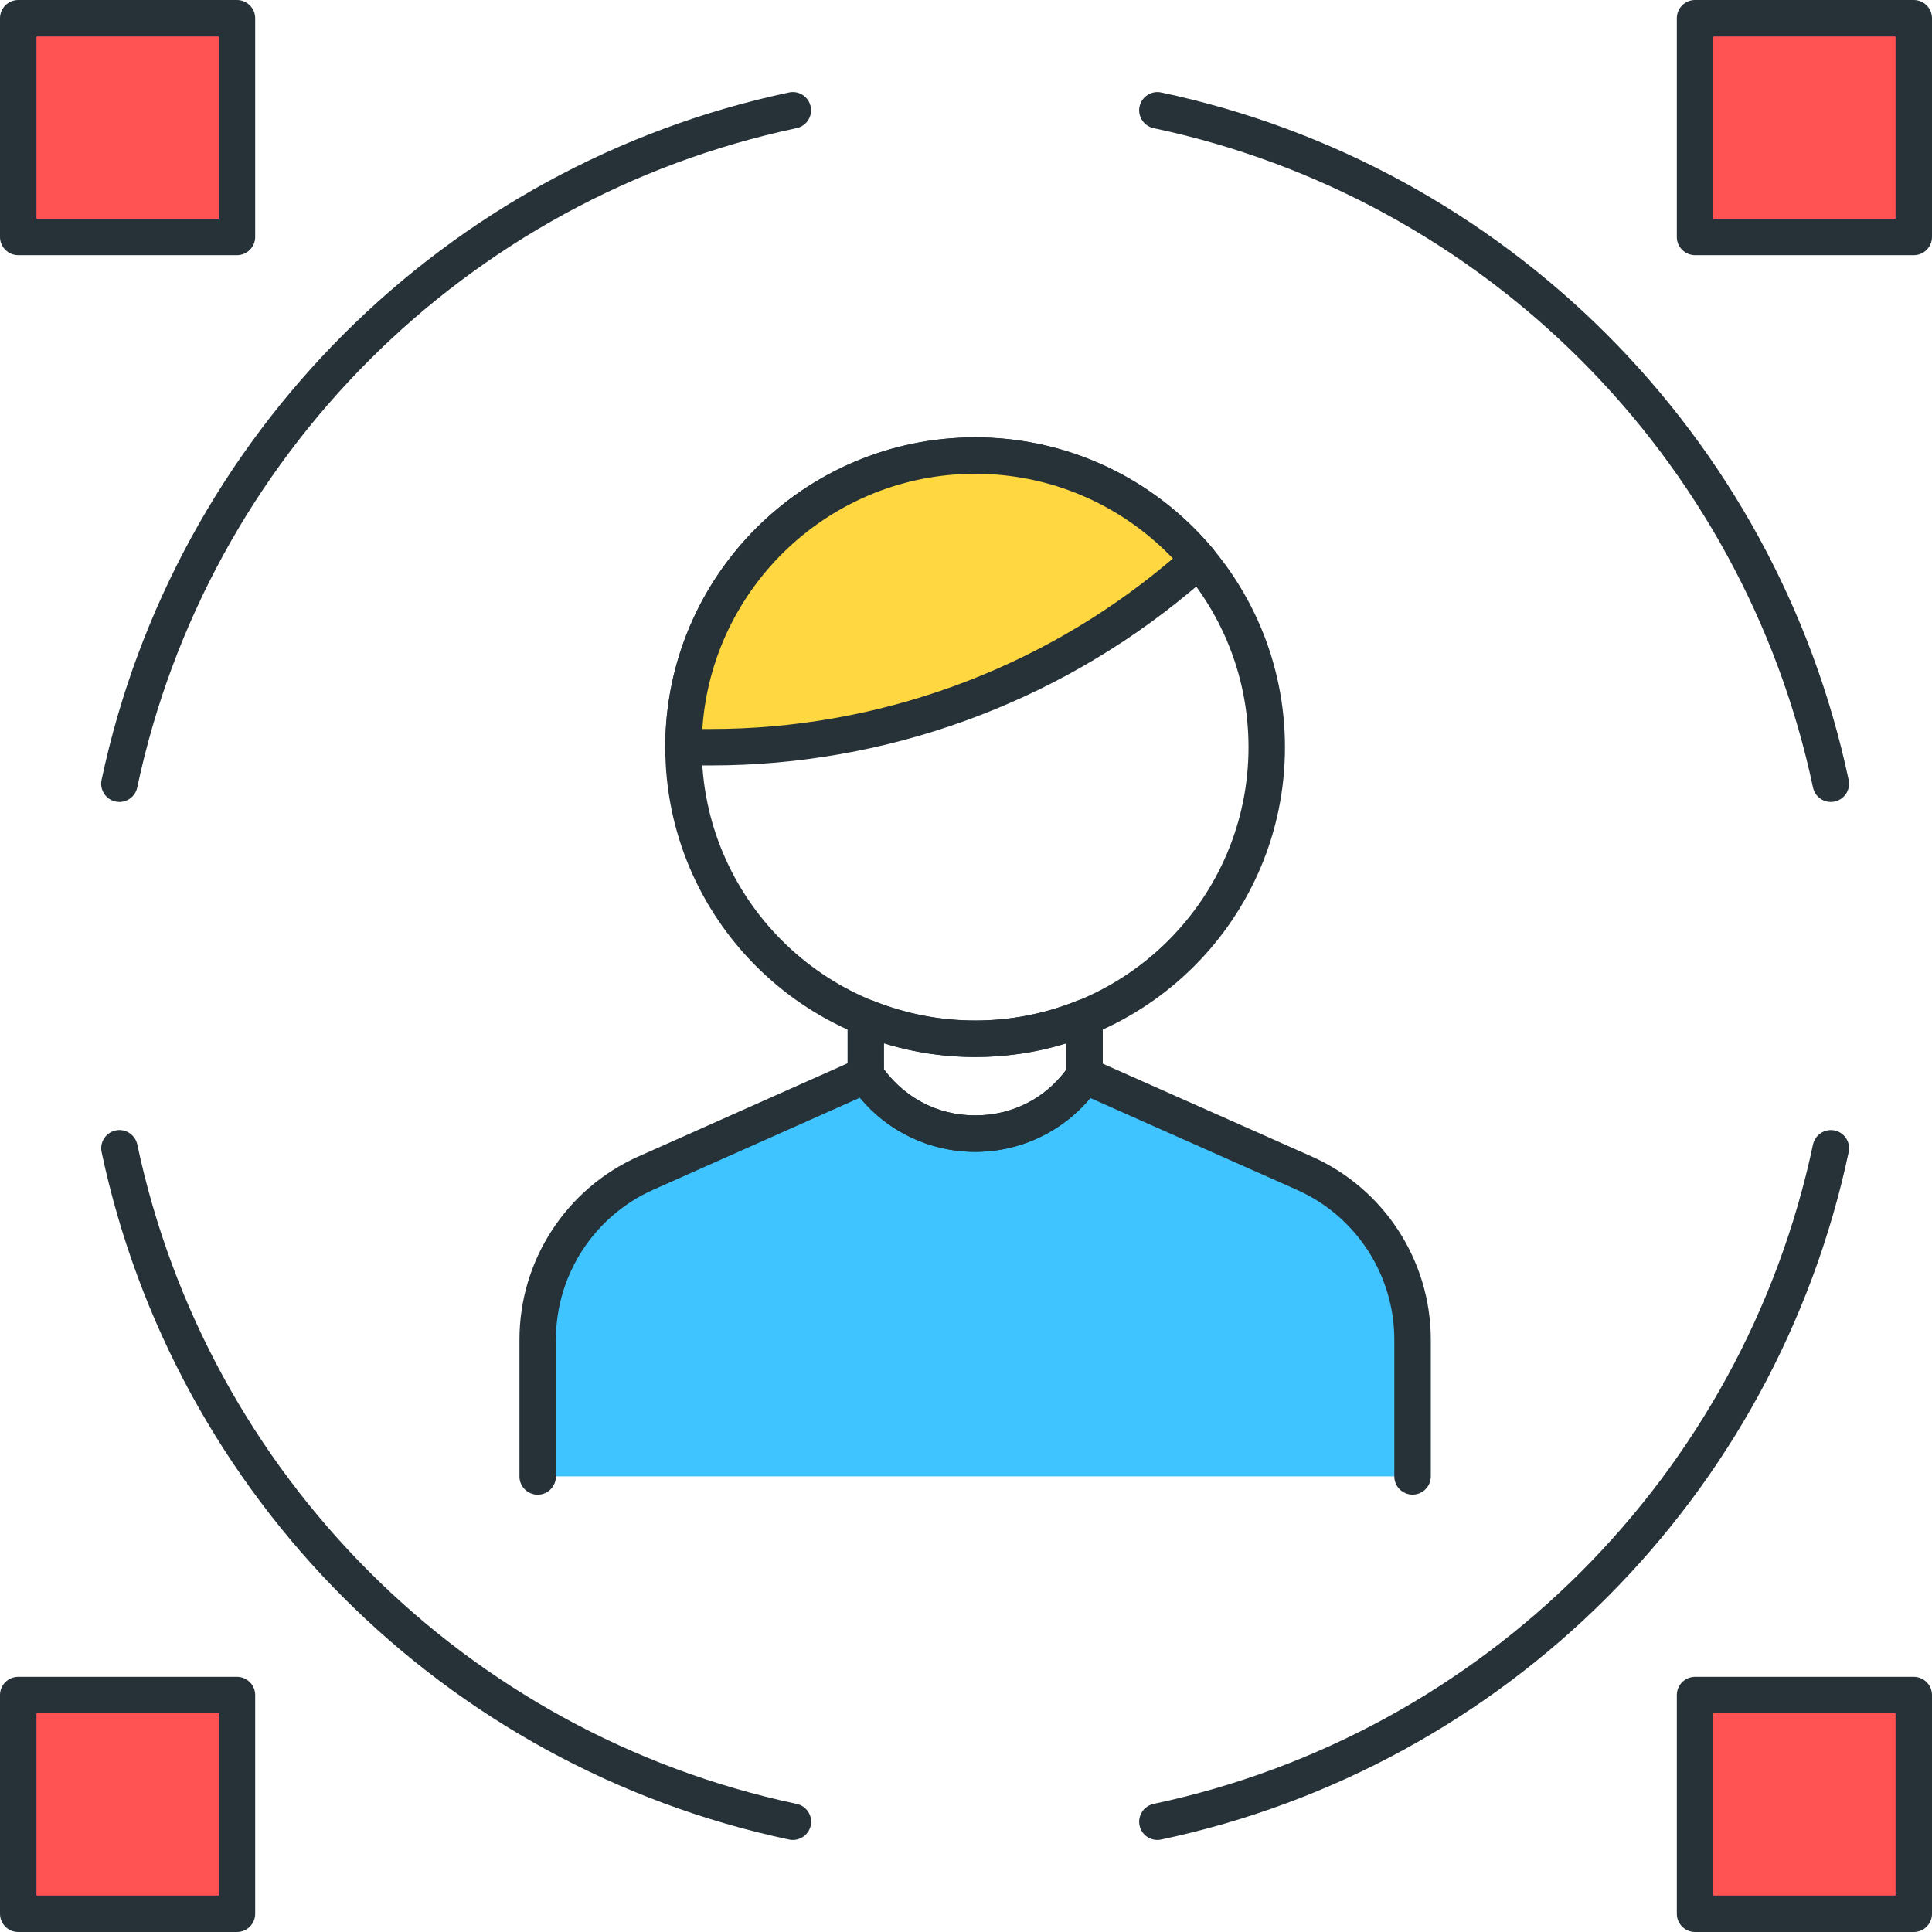 <svg xmlns="http://www.w3.org/2000/svg" height="424pt" viewBox="0 0 424 424" width="424pt"><path d="m286.246 257.465-48.238-21.441c-11.465 17.039-36.551 17.008-47.984-.055l-.016-.023-.008-.008-48.273 21.504c-14.422 6.422-23.719 20.742-23.719 36.535v30.031h192v-30c-.008-15.801-9.312-30.129-23.762-36.543zm0 0" fill="#40c4ff"></path><path d="m310 328.016c-2.207 0-4-1.793-4-4v-30c0-14.207-8.391-27.129-21.383-32.895l-45.336-20.145c-6.219 7.457-15.426 11.816-25.258 11.816-.008 0-.023 0-.039 0-9.848-.008-19.074-4.402-25.273-11.883l-45.359 20.203c-12.977 5.781-21.352 18.688-21.352 32.887v30.031c0 2.207-1.793 4-4 4s-4-1.793-4-4v-30.031c0-17.352 10.238-33.129 26.098-40.191l48.27-21.504c1.617-.73 3.512-.297 4.664 1.047 5 7.41 12.535 11.434 20.969 11.441h.031c8.426 0 15.945-4 20.656-10.992 1.09-1.609 3.176-2.199 4.945-1.426l48.238 21.434c15.871 7.055 26.137 22.84 26.137 40.207v30c-.008 2.215-1.793 4-4.008 4zm0 0" fill="#263238"></path><path d="m214 231.984c-37.496 0-68-30.504-68-68s30.504-68 68-68 68 30.504 68 68-30.496 68-68 68zm0-128c-33.09 0-60 26.91-60 60 0 33.086 26.91 60 60 60s60-26.914 60-60c0-33.09-26.91-60-60-60zm0 0" fill="#263238"></path><path d="m258.383 126.977 4.77-3.969c-11.746-14.062-29.391-23.023-49.145-23.023-35.344 0-64 28.656-64 64h6.039c37.387 0 73.594-13.098 102.336-37.008zm0 0" fill="#ffd740"></path><path d="m156.047 167.984h-6.047c-2.207 0-4-1.793-4-4 0-37.496 30.504-68 68-68 20.207 0 39.238 8.918 52.215 24.465.68.816 1.008 1.863.914 2.926-.098 1.059-.609 2.031-1.426 2.715l-4.766 3.965c-29.402 24.457-66.648 37.93-104.891 37.93zm-1.91-8h1.91c36.379 0 71.809-12.816 99.777-36.082l1.59-1.328c-11.309-11.863-26.91-18.598-43.406-18.598-31.742.008-57.809 24.777-59.871 56.008zm104.238-33.008h.082zm0 0" fill="#263238"></path><path d="m214.031 252.785c-.016 0-.023 0-.039 0-10.977-.008-21.176-5.465-27.297-14.586-.438-.664-.688-1.457-.688-2.246v-12.641c0-2.719 3.031-4.719 5.566-3.711 14.441 5.824 30.539 5.805 44.938-.027 1.23-.496 2.641-.352 3.734.395 1.105.742 1.77 1.992 1.77 3.32v12.734c0 .801-.238 1.578-.68 2.234-6.137 9.094-16.336 14.527-27.305 14.527zm-20.023-18.098c4.727 6.434 11.953 10.09 20 10.098h.023c8.023 0 15.242-3.641 19.977-10.031v-5.801c-12.984 4.008-27.016 4.016-40 0zm0 0" fill="#263238"></path><path d="m4 372h48v48h-48zm0 0" fill="#ff5252"></path><path d="m52 424h-48c-2.207 0-4-1.793-4-4v-48c0-2.207 1.793-4 4-4h48c2.207 0 4 1.793 4 4v48c0 2.207-1.785 4-4 4zm-44-8h40v-40h-40zm0 0" fill="#263238"></path><path d="m372 372h48v48h-48zm0 0" fill="#ff5252"></path><path d="m420 424h-48c-2.207 0-4-1.793-4-4v-48c0-2.207 1.793-4 4-4h48c2.207 0 4 1.793 4 4v48c0 2.207-1.785 4-4 4zm-44-8h40v-40h-40zm0 0" fill="#263238"></path><path d="m4 4h48v48h-48zm0 0" fill="#ff5252"></path><path d="m52 56h-48c-2.207 0-4-1.793-4-4v-48c0-2.207 1.793-4 4-4h48c2.207 0 4 1.793 4 4v48c0 2.207-1.785 4-4 4zm-44-8h40v-40h-40zm0 0" fill="#263238"></path><path d="m372 4h48v48h-48zm0 0" fill="#ff5252"></path><g fill="#263238"><path d="m420 56h-48c-2.207 0-4-1.793-4-4v-48c0-2.207 1.793-4 4-4h48c2.207 0 4 1.793 4 4v48c0 2.207-1.785 4-4 4zm-44-8h40v-40h-40zm0 0"></path><path d="m254 403.801c-1.848 0-3.512-1.289-3.91-3.168-.457-2.16.918-4.281 3.086-4.746 72.527-15.375 129.336-72.176 144.711-144.711.457-2.16 2.609-3.527 4.746-3.086 2.168.461 3.543 2.582 3.086 4.742-16.031 75.625-75.254 134.848-150.879 150.879-.289.059-.566.09-.84.09zm0 0"></path><path d="m174.008 403.801c-.273 0-.551-.023-.832-.09-75.625-16.031-134.848-75.254-150.879-150.879-.457-2.16.918-4.281 3.086-4.742 2.16-.457 4.289.926 4.746 3.086 15.375 72.527 72.176 129.336 144.711 144.711 2.168.465 3.543 2.586 3.09 4.746-.41 1.871-2.074 3.168-3.922 3.168zm0 0"></path><path d="m26.207 176c-.27 0-.551-.023-.832-.09-2.168-.461-3.543-2.582-3.086-4.742 16.031-75.625 75.254-134.848 150.879-150.879 2.145-.465 4.289.926 4.742 3.086.457 2.16-.918 4.281-3.086 4.746-72.527 15.375-129.336 72.176-144.711 144.711-.395 1.879-2.059 3.168-3.906 3.168zm0 0"></path><path d="m401.801 176c-1.848 0-3.512-1.289-3.914-3.168-15.375-72.527-72.176-129.336-144.711-144.711-2.168-.465-3.543-2.586-3.086-4.746.461-2.16 2.598-3.543 4.742-3.086 75.625 16.031 134.848 75.254 150.879 150.879.457 2.16-.918 4.281-3.086 4.742-.273.066-.555.09-.824.09zm0 0"></path></g></svg>